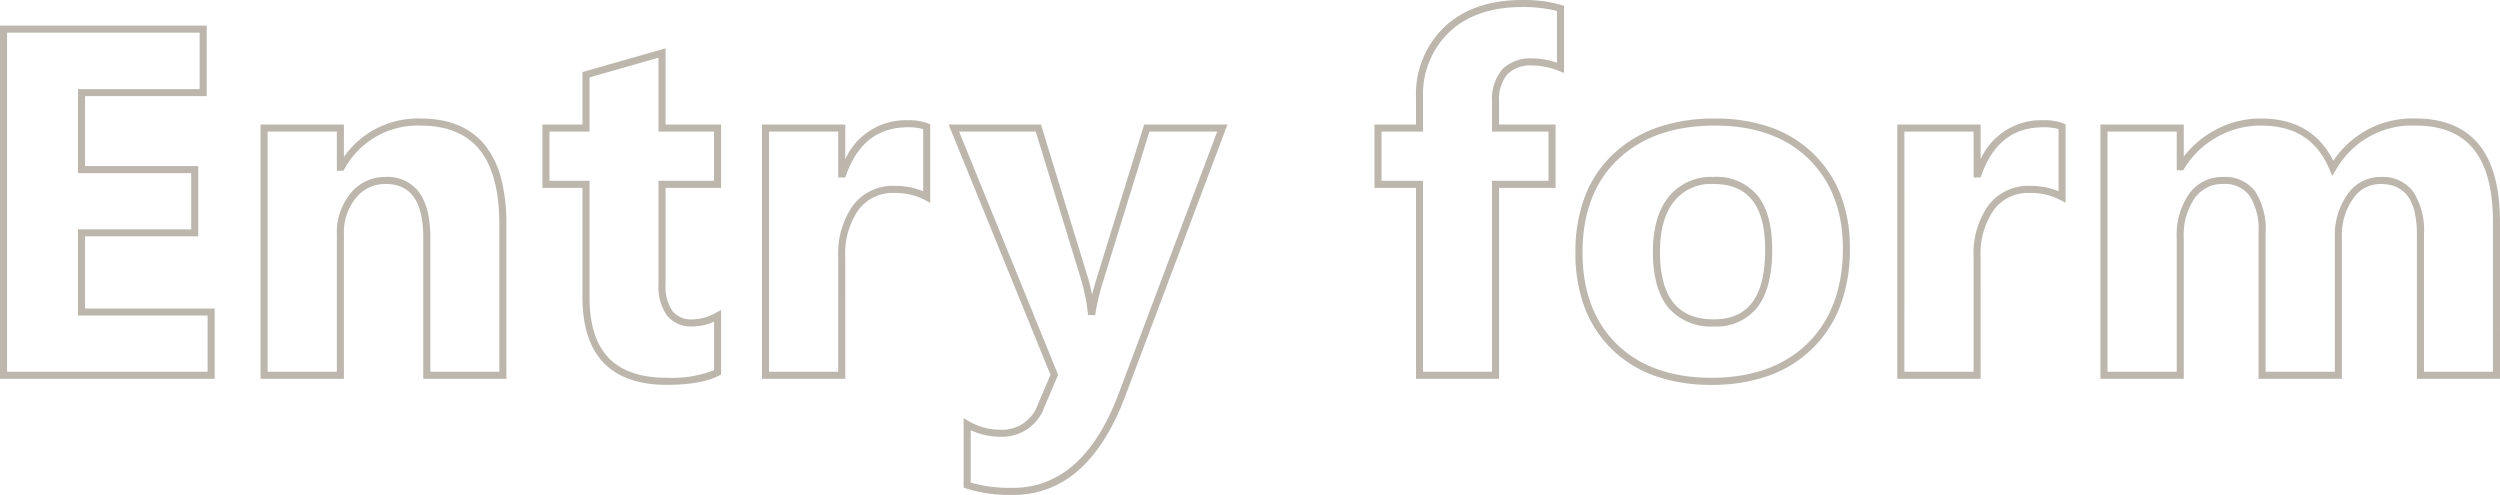 <svg xmlns="http://www.w3.org/2000/svg" width="353.985" height="70.077" viewBox="0 0 353.985 70.077">
  <path id="Path_5653" data-name="Path 5653" d="M148.508,16.94a20.37,20.37,0,0,1-6.626-.917l-.334-.117V6.065l.753.442a8.631,8.631,0,0,0,4.429,1.2A5.348,5.348,0,0,0,152.08,4.08l1.766-4.152L139.425-35.5H152.5l6.637,21.647a23.519,23.519,0,0,1,.6,2.423q.276-1.11.665-2.357L167.109-35.5H178.9L164.425,2.979c-1.73,4.6-3.938,8.11-6.563,10.427A13.752,13.752,0,0,1,148.508,16.94Zm-5.96-1.749a20.209,20.209,0,0,0,5.96.749c6.62,0,11.66-4.479,14.981-13.314L177.454-34.5h-9.607l-6.488,21.01a32.322,32.322,0,0,0-1.112,4.543l-.066.423h-1.006l-.055-.437a27.311,27.311,0,0,0-.939-4.6L151.761-34.5h-10.85L154.928-.064,153,4.468A6.334,6.334,0,0,1,146.731,8.7a9.63,9.63,0,0,1-4.183-.934ZM247.439,1.354A23.788,23.788,0,0,1,239.457.1a16.672,16.672,0,0,1-6.125-3.792,16.319,16.319,0,0,1-3.874-5.962,21.875,21.875,0,0,1-1.284-7.708,22.145,22.145,0,0,1,1.332-7.916,16.16,16.16,0,0,1,4.02-6.034,17.47,17.47,0,0,1,6.288-3.787,24.6,24.6,0,0,1,8.1-1.254,23.544,23.544,0,0,1,7.945,1.256,16.462,16.462,0,0,1,6.079,3.794,16.489,16.489,0,0,1,3.832,5.872,20.844,20.844,0,0,1,1.272,7.454A22.92,22.92,0,0,1,265.737-10a16.817,16.817,0,0,1-3.949,6.154A16.993,16.993,0,0,1,255.551.06,23.875,23.875,0,0,1,247.439,1.354Zm.479-36.709c-5.742,0-10.353,1.6-13.7,4.768s-5.039,7.605-5.039,13.223c0,5.44,1.634,9.8,4.857,12.956S241.768.354,247.439.354c5.76,0,10.351-1.653,13.645-4.914s4.962-7.774,4.962-13.419c0-5.214-1.618-9.459-4.808-12.616S253.565-35.355,247.918-35.355ZM99.5,1.354c-3.929,0-6.931-1.049-8.922-3.118S87.58-6.937,87.58-11.006v-15.53H81.906V-35.5H87.58v-7.431l11.767-3.362V-35.5h7.861v8.964H99.346v13.65a6.083,6.083,0,0,0,.977,3.791,3.405,3.405,0,0,0,2.864,1.178,6.861,6.861,0,0,0,3.281-.93l.74-.4V-.109l-.266.141C105.281.909,102.776,1.354,99.5,1.354ZM82.906-27.536H88.58v16.53c0,3.8.913,6.677,2.714,8.549S95.849.354,99.5.354a16.434,16.434,0,0,0,6.712-1.074V-7.6a7.428,7.428,0,0,1-3.021.686A4.395,4.395,0,0,1,99.54-8.473a7.014,7.014,0,0,1-1.194-4.412v-14.65h7.861V-34.5H98.346V-44.967l-9.767,2.79V-34.5H82.906ZM359.09.5H347.323V-19.961c0-4.792-1.67-7.122-5.105-7.122A4.638,4.638,0,0,0,338.281-25a8.966,8.966,0,0,0-1.578,5.413V.5H324.9V-20.166a8.879,8.879,0,0,0-1.277-5.265,4.3,4.3,0,0,0-3.726-1.652,4.76,4.76,0,0,0-4.028,1.99,9.19,9.19,0,0,0-1.556,5.645V.5h-11.8v-36h11.8v4.538a13.747,13.747,0,0,1,4.085-3.565,13.469,13.469,0,0,1,6.865-1.828c4.814,0,8.25,2.015,10.228,5.993a13.4,13.4,0,0,1,11.681-5.993c3.946,0,6.957,1.247,8.95,3.706,1.968,2.427,2.966,6.087,2.966,10.876Zm-10.767-1h9.767V-21.772c0-4.555-.923-8-2.742-10.247-1.794-2.213-4.544-3.335-8.174-3.335a12.378,12.378,0,0,0-11.331,6.289l-.51.833-.377-.9c-1.754-4.186-4.923-6.221-9.69-6.221a12.482,12.482,0,0,0-6.362,1.692,12.479,12.479,0,0,0-4.522,4.387l-.146.243h-.92V-34.5h-9.8v34h9.8V-19.448a10.148,10.148,0,0,1,1.759-6.249,5.774,5.774,0,0,1,4.825-2.385,5.3,5.3,0,0,1,4.529,2.056,9.807,9.807,0,0,1,1.474,5.861V-.5h9.8V-19.585a9.939,9.939,0,0,1,1.771-6,5.648,5.648,0,0,1,4.744-2.495,5.375,5.375,0,0,1,4.607,2.109,10.13,10.13,0,0,1,1.5,6.013Zm-62.77,1h-11.8v-36h11.8v4.9a9.386,9.386,0,0,1,8.865-5.511,7.357,7.357,0,0,1,2.863.451l.3.13v11.117l-.739-.4a8.92,8.92,0,0,0-4.307-1,6.024,6.024,0,0,0-5.106,2.385,10.83,10.83,0,0,0-1.879,6.719Zm-10.8-1h9.8V-16.714a11.788,11.788,0,0,1,2.086-7.329,7.053,7.053,0,0,1,5.9-2.776,10.3,10.3,0,0,1,4.046.764v-8.8a7.466,7.466,0,0,0-2.166-.259c-4.249,0-7.113,2.217-8.758,6.779l-.119.33h-.988V-34.5h-9.8ZM217.366.5H205.6V-26.536H199.72V-35.5H205.6v-3.841a13.137,13.137,0,0,1,4.054-10c2.681-2.517,6.361-3.793,10.938-3.793a19.181,19.181,0,0,1,5.618.706l.351.11v9.51l-.683-.269a10.466,10.466,0,0,0-3.816-.786,4.594,4.594,0,0,0-3.529,1.249,5.614,5.614,0,0,0-1.167,3.891V-35.5h8v8.964h-8ZM206.6-.5h9.767V-27.536h8V-34.5h-8v-4.226a6.552,6.552,0,0,1,1.431-4.569,5.537,5.537,0,0,1,4.264-1.571,11.042,11.042,0,0,1,3.5.606v-7.32a19.072,19.072,0,0,0-4.969-.558c-4.314,0-7.764,1.185-10.254,3.522a12.175,12.175,0,0,0-3.739,9.274V-34.5H200.72v6.964H206.6ZM124.792.5h-11.8v-36h11.8v4.9a9.386,9.386,0,0,1,8.865-5.511,7.356,7.356,0,0,1,2.863.451l.3.13v11.117l-.739-.4a8.919,8.919,0,0,0-4.307-1,6.024,6.024,0,0,0-5.106,2.385,10.831,10.831,0,0,0-1.879,6.719Zm-10.8-1h9.8V-16.714a11.788,11.788,0,0,1,2.086-7.329,7.053,7.053,0,0,1,5.9-2.776,10.3,10.3,0,0,1,4.046.764v-8.8a7.466,7.466,0,0,0-2.166-.259c-4.249,0-7.113,2.217-8.758,6.779l-.119.33h-.988V-34.5h-9.8ZM76.805.5H65.039V-19.448c0-5.137-1.737-7.635-5.311-7.635A5.244,5.244,0,0,0,55.5-25.108,7.755,7.755,0,0,0,53.8-19.961V.5H42v-36H53.8v4.584a12.761,12.761,0,0,1,10.882-5.439c4.014,0,7.078,1.276,9.105,3.792a12.629,12.629,0,0,1,2.272,4.691,25.077,25.077,0,0,1,.743,6.44ZM66.039-.5h9.767V-21.431c0-4.668-.94-8.2-2.795-10.5-1.828-2.269-4.63-3.42-8.326-3.42A11.813,11.813,0,0,0,53.867-29.2l-.146.241H52.8V-34.5H43v34h9.8V-19.961a8.724,8.724,0,0,1,1.929-5.791,6.269,6.269,0,0,1,5-2.331,5.5,5.5,0,0,1,4.765,2.243c1.026,1.436,1.546,3.586,1.546,6.392ZM35.5.5H5.105V-49.514H34.372v9.989H17.146v9.9h16.03v9.955H17.146V-9.455H35.5ZM6.105-.5H34.5V-8.455H16.146V-20.666h16.03v-7.955H16.146v-11.9H33.372v-7.989H6.105ZM247.781-6.917a7.877,7.877,0,0,1-6.49-2.707c-1.423-1.764-2.145-4.414-2.145-7.876,0-3.315.75-5.927,2.23-7.765a7.712,7.712,0,0,1,6.337-2.818,7.561,7.561,0,0,1,6.261,2.641c1.371,1.718,2.066,4.3,2.066,7.669,0,3.546-.686,6.261-2.04,8.067A7.309,7.309,0,0,1,247.781-6.917Zm-.068-20.166a6.673,6.673,0,0,0-5.558,2.445c-1.333,1.655-2.009,4.057-2.009,7.138,0,6.448,2.5,9.583,7.635,9.583,4.884,0,7.259-3.224,7.259-9.856C255.04-24.038,252.643-27.083,247.712-27.083Z" transform="translate(-5.105 53.137)" fill="#bcb6ac"/>
</svg>
